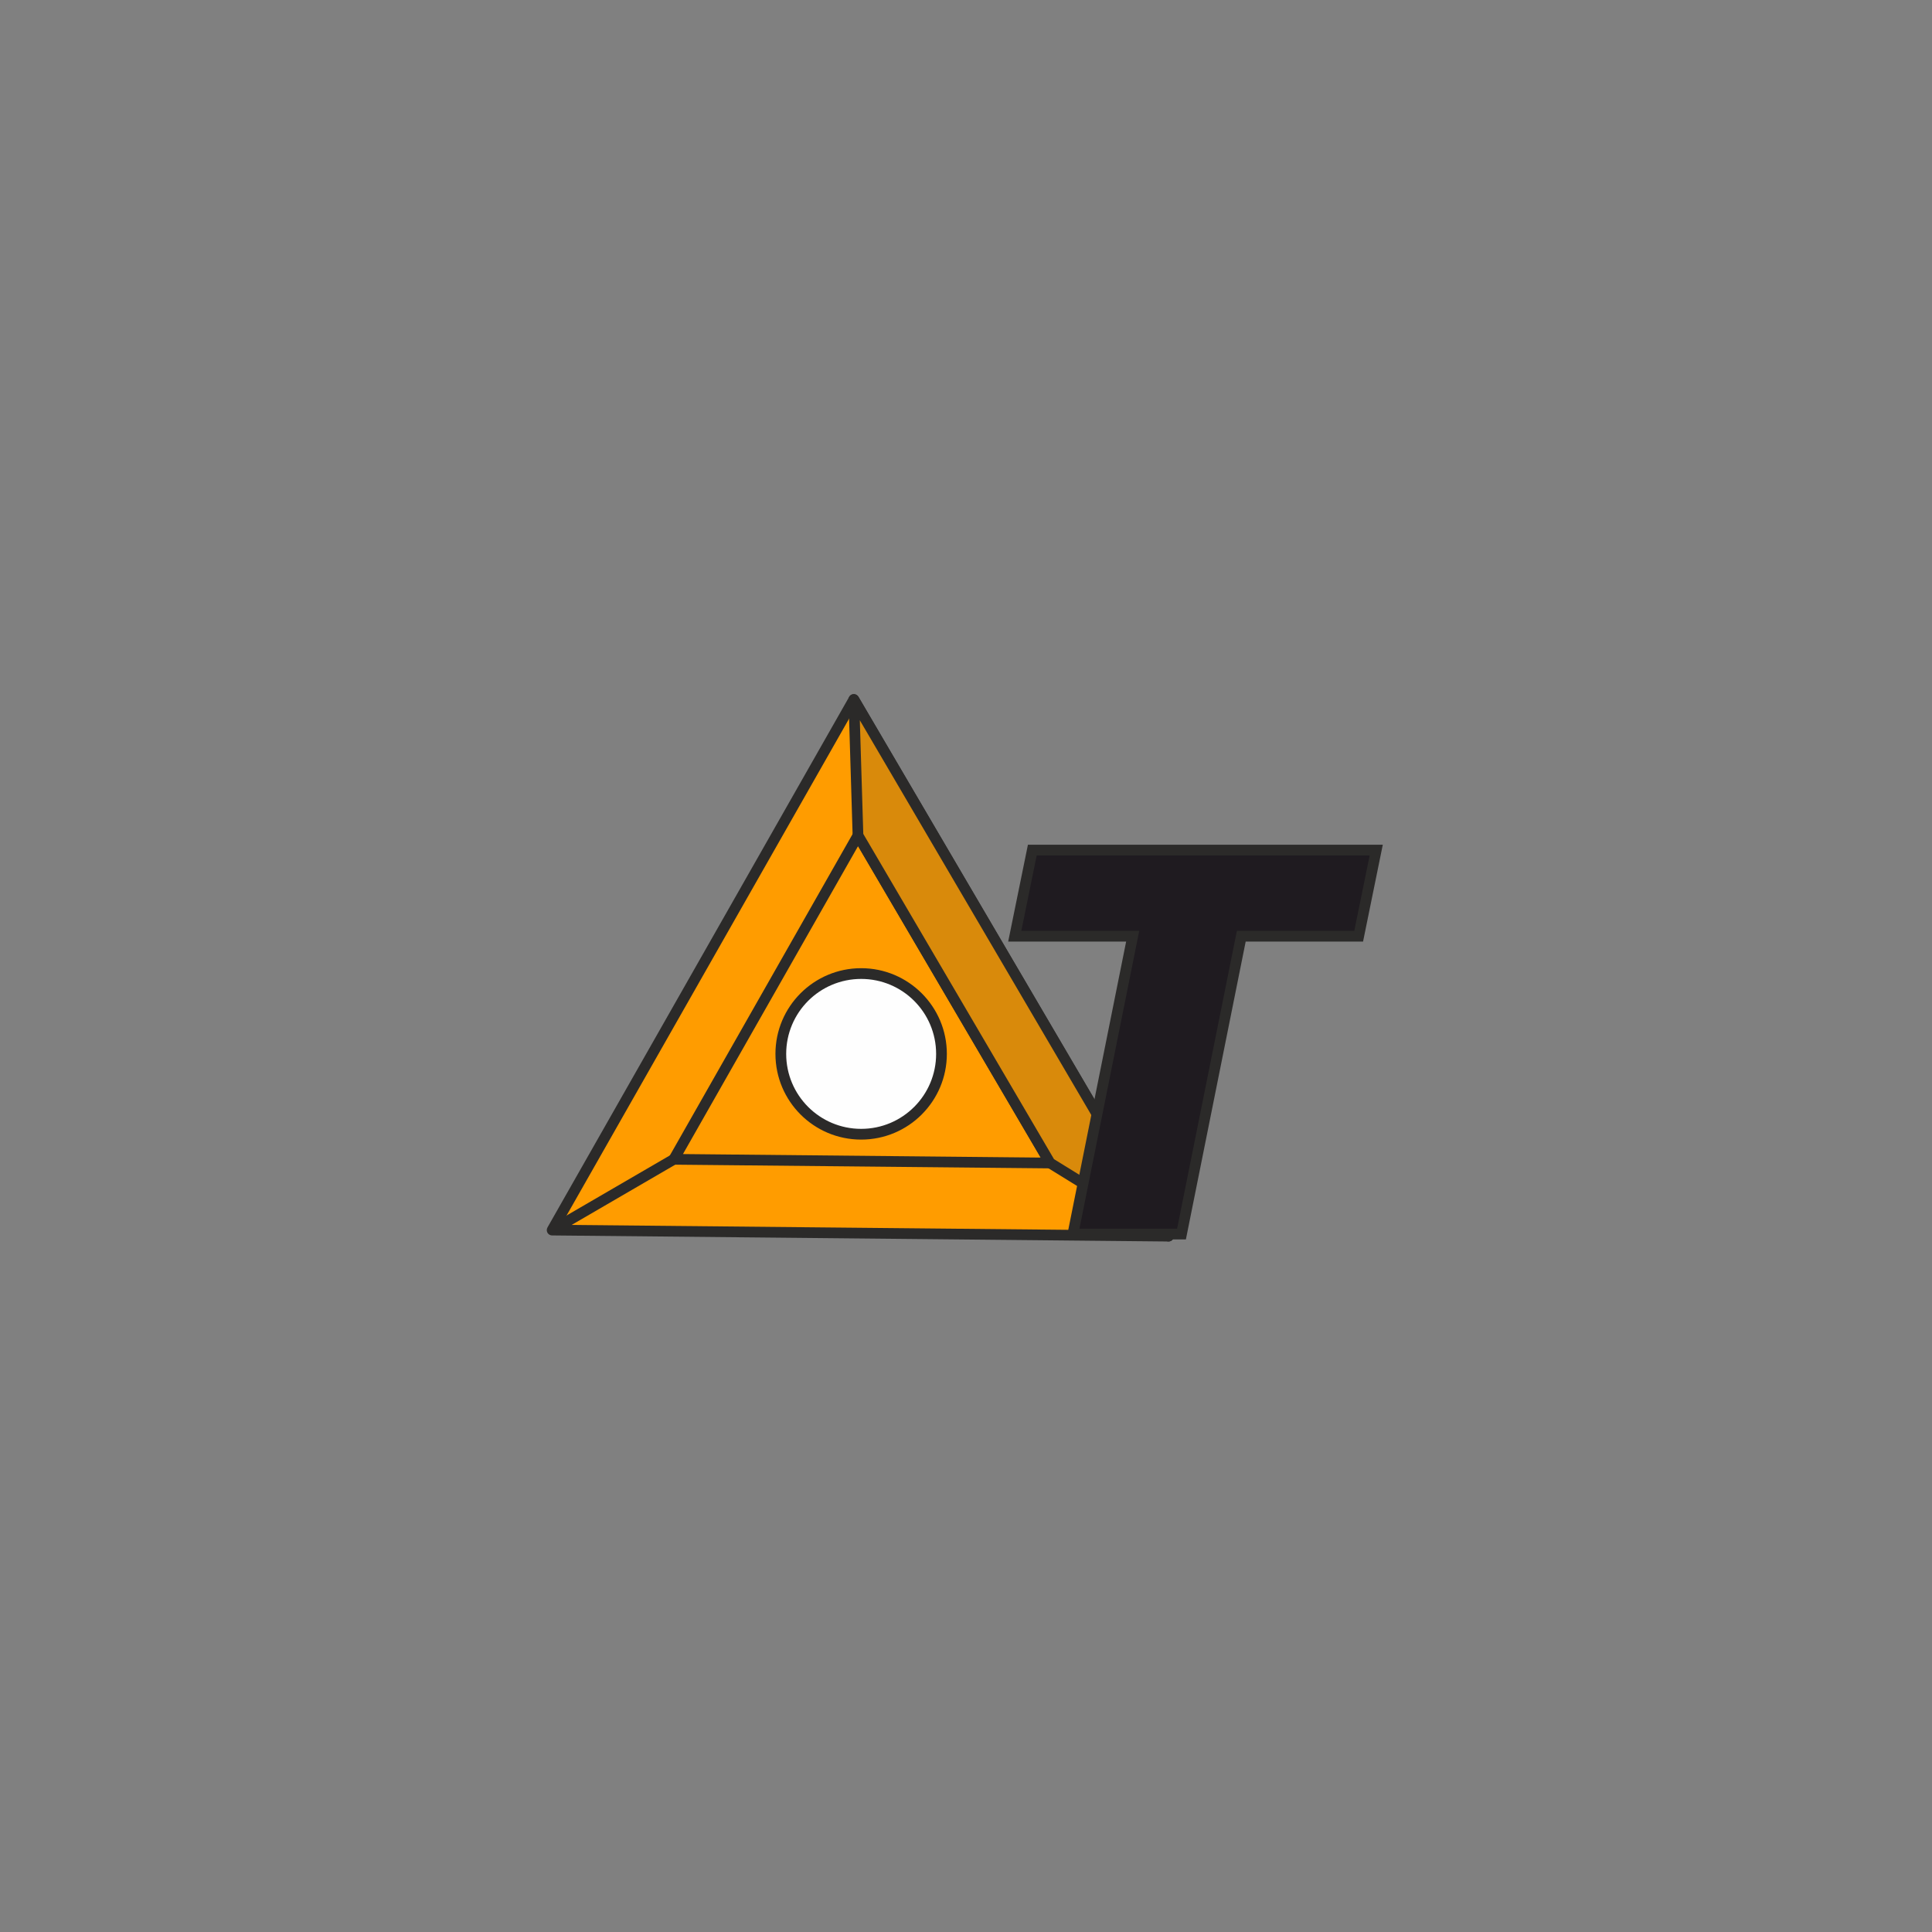<?xml version="1.0" encoding="UTF-8"?>
<!DOCTYPE svg PUBLIC "-//W3C//DTD SVG 1.1//EN" "http://www.w3.org/Graphics/SVG/1.1/DTD/svg11.dtd">
<!-- Creator: CorelDRAW -->
<svg xmlns="http://www.w3.org/2000/svg" xml:space="preserve" width="36mm" height="36mm" version="1.1" style="shape-rendering:geometricPrecision; text-rendering:geometricPrecision; image-rendering:optimizeQuality; fill-rule:evenodd; clip-rule:evenodd"
viewBox="0 0 3600 3600"
 xmlns:xlink="http://www.w3.org/1999/xlink"
 xmlns:xodm="http://www.corel.com/coreldraw/odm/2003">
 <rect x="0" y="0" width="3600" height="3600" fill="#808080" stroke="none"/>
 <defs>
  <style type="text/css">
   <![CDATA[
    .str0 {stroke:#2B2A29;stroke-width:20;stroke-miterlimit:22.926}
    .fil0 {fill:#0475B1}
    .fil2 {fill:#115275}
    .fil6 {fill:#D98A0B}
    .fil3 {fill:#FEFEFE}
    .fil5 {fill:#FF9C00}
    .fil7 {fill:#1F1B20;fill-rule:nonzero}
    .fil4 {fill:#1F1B20;fill-rule:nonzero}
    .fil1 {fill:#2B2A29;fill-rule:nonzero}
   ]]>
  </style>
 </defs>
 <g id="Слой_x0020_1">
 </g>
 <g id="Слой_x0020_1_0">
 </g>
 <g id="Слой_x0020_1_0_1">
  <polygon class="fil0" points="3306.35,32129.15 3505.92,31059.04 5695.22,31059.04 5528.33,32120.11 "/>
  <path class="fil1" d="M3296.55 32127.35l199.57 -1070.11c0.88,-4.81 5.08,-8.17 9.8,-8.16l2189.3 -0.04c5.52,0 10,4.48 10,10 0,0.86 -0.11,1.69 -0.31,2.49l-166.74 1060.1c-0.75,4.91 -4.99,8.42 -9.8,8.44l-2221.98 9.04c-5.5,0.02 -9.98,-4.42 -10,-9.92l0.16 -1.84zm217.64 -1058.31l-195.84 1050.1 2201.46 -8.96 163.76 -1041.14 -2169.38 0z"/>
  <path class="fil1" d="M3545.39 31935.23l133.63 -724.56c0.9,-4.91 5.26,-8.31 10.1,-8.16l1793.69 3.13c5.5,0 9.96,4.46 9.96,9.96l-0.18 1.88 -136.52 709.63c-0.94,4.96 -5.42,8.34 -10.32,8.08l-1790.52 11.8c-5.5,0.02 -9.98,-4.42 -10,-9.92l0.16 -1.84zm151.72 -712.79l-129.94 704.55 1770.84 -11.67 132.73 -689.78 -1773.63 -3.1z"/>
  <polygon class="fil2" points="5482.81,31215.59 3688.82,31212.47 3505.92,31059.04 5695.22,31059.04 "/>
  <path class="fil1" d="M5482.24 31225.55l-1793.42 -3.12c-2.43,0 -4.66,-0.87 -6.39,-2.32l-182.92 -153.41c-4.23,-3.54 -4.79,-9.84 -1.25,-14.07 1.97,-2.36 4.81,-3.58 7.66,-3.58l2189.3 -0.01c5.52,0 10,4.48 10,10 0,3.52 -1.82,6.62 -4.57,8.4l-211.94 156.2c-1.94,1.42 -4.24,2.04 -6.47,1.91zm-1789.74 -23.03l1787.01 3.1 185.32 -136.58 -2131.45 0 159.12 133.48z"/>
  <polygon class="fil2" points="5482.81,31215.59 5346.27,31925.24 5528.33,32120.11 5695.22,31059.04 "/>
  <path class="fil1" d="M5491.87 31221.31l-134.84 700.83 164.64 176.23 159.94 -1016.9 -189.74 139.84zm-155.4 702.05l136.54 -709.65c0.46,-2.39 1.79,-4.62 3.9,-6.17l212.41 -156.55c2.07,-1.48 4.71,-2.2 7.42,-1.79 5.43,0.83 9.15,5.93 8.32,11.36l-166.8 1060.52c-0.23,2.34 -1.28,4.61 -3.13,6.33 -4.03,3.75 -10.35,3.53 -14.1,-0.5l-181.91 -194.71c-2.19,-2.26 -3.28,-5.52 -2.65,-8.84z"/>
  <circle class="fil3" cx="4524.13" cy="31568.86" r="148.68"/>
  <path class="fil1" d="M4662.81 31568.86c0,-38.32 -15.51,-73 -40.58,-98.06 -25.13,-25.09 -59.81,-40.62 -98.1,-40.62 -38.32,0 -73,15.51 -98.06,40.58 -25.11,25.1 -40.62,59.78 -40.62,98.1 0,38.32 15.51,73 40.58,98.06 25.1,25.11 59.78,40.62 98.1,40.62 38.29,0 72.97,-15.53 98.06,-40.62 25.11,-25.06 40.62,-59.74 40.62,-98.06zm-26.49 -112.19c28.72,28.74 46.49,68.41 46.49,112.19 0,43.78 -17.77,83.45 -46.5,112.18 -28.69,28.73 -68.38,46.5 -112.18,46.5 -43.77,0 -83.43,-17.76 -112.16,-46.48 -28.76,-28.77 -46.52,-68.43 -46.52,-112.2 0,-43.77 17.76,-83.43 46.48,-112.16 28.77,-28.76 68.43,-46.52 112.2,-46.52 43.8,0 83.49,17.77 112.19,46.49z"/>
  <polygon class="fil1" points="3300.26,32121.26 3549.1,31929.14 3561.28,31944.92 3312.44,32137.04 "/>
  <path class="fil4" d="M6082.48 31748.65c30.66,13.63 54.34,32.54 71.03,56.73 16.7,24.19 25.04,52.63 25.04,85.34 0,74.27 -30.32,130.66 -90.96,169.15 -60.64,38.5 -139.68,57.75 -237.12,57.75l-393.5 0 143.09 -715.45 361.82 0c80.4,0 141.89,14.48 184.48,43.44 42.59,28.96 63.88,70.35 63.88,124.18 0,41.56 -11.24,77.51 -33.73,107.83 -22.49,30.32 -53.83,54 -94.03,71.03zm-311.73 -200.32l-27.6 137.98 145.14 0c36.11,0 63.54,-6.99 82.27,-20.96 18.74,-13.96 28.11,-34.24 28.11,-60.81 0,-37.48 -28.28,-56.21 -84.83,-56.21l-143.09 0zm90.96 423.13c36.12,0 64.39,-7.15 84.83,-21.46 20.45,-14.31 30.67,-35.43 30.67,-63.37 0,-20.44 -7.5,-35.6 -22.49,-45.48 -14.99,-9.88 -35.43,-14.82 -61.32,-14.82l-178.87 0 -28.61 145.13 175.79 0z"/>
 </g>
 <g id="Слой_x0020_1_1">
  <polygon class="fil0" points="3943.78,32098.8 4160.11,31098.8 5262.93,31098.8 5057.26,32098.8 "/>
  <path class="fil1" d="M3934.09 32096.34l216.25 -999.65c1.01,-4.68 5.16,-7.89 9.77,-7.88l1102.82 -0.01c5.52,0 10,4.48 10,10 0,0.96 -0.14,1.9 -0.39,2.78l-205.51 999.21c-0.95,4.72 -5.13,7.98 -9.77,7.98l-1113.48 0.03c-5.52,0 -10,-4.48 -10,-10 0,-0.85 0.11,-1.67 0.31,-2.46zm234.08 -987.54l-212 980 1092.97 0 201.55 -980 -1082.52 0z"/>
  <path class="fil1" d="M4163.13 31922.72l141.12 -652.41c1.01,-4.68 5.16,-7.89 9.77,-7.88l719.88 -0.01c5.52,0 10,4.48 10,10 0,0.96 -0.14,1.9 -0.39,2.78l-134.09 651.97c-0.95,4.72 -5.13,7.98 -9.77,7.98l-726.83 0.03c-5.52,0 -10,-4.48 -10,-10 0,-0.85 0.11,-1.67 0.31,-2.46zm158.95 -640.3l-136.87 632.76 706.32 0 130.13 -632.76 -699.58 0z"/>
  <circle class="fil3" cx="4603.36" cy="31598.8" r="148.68"/>
  <path class="fil1" d="M4742.04 31598.8c0,-38.32 -15.51,-73 -40.58,-98.06 -25.13,-25.09 -59.81,-40.62 -98.1,-40.62 -38.32,0 -73,15.51 -98.06,40.58 -25.11,25.1 -40.62,59.78 -40.62,98.1 0,38.32 15.51,73 40.58,98.06 25.1,25.11 59.78,40.62 98.1,40.62 38.29,0 72.97,-15.53 98.06,-40.62l0.51 -0.47c24.79,-25.03 40.11,-59.51 40.11,-97.59zm-26.49 -112.19c28.72,28.74 46.49,68.41 46.49,112.19 0,43.49 -17.54,82.92 -45.93,111.6l-0.55 0.6c-28.71,28.71 -68.4,46.48 -112.2,46.48 -43.76,0 -83.41,-17.75 -112.14,-46.46 -28.78,-28.79 -46.54,-68.45 -46.54,-112.22 0,-43.76 17.75,-83.41 46.46,-112.14 28.79,-28.78 68.45,-46.54 112.22,-46.54 43.8,0 83.49,17.77 112.19,46.49z"/>
  <polygon class="fil2" points="4160.11,31098.8 4314.02,31272.42 5033.9,31272.42 5262.94,31098.8 "/>
  <path class="fil1" d="M4182.29 31108.8l136.18 153.62 712.09 0 202.65 -153.62 -1050.92 0zm124.27 170.22l-153.33 -172.96c-1.92,-1.83 -3.12,-4.4 -3.12,-7.26 0,-5.52 4.48,-10 10,-10l1102.83 0c3.02,0.02 6.01,1.38 7.97,3.98 3.32,4.4 2.45,10.67 -1.95,13.99l-228.66 173.34c-1.74,1.44 -3.97,2.31 -6.4,2.31l-719.88 0c-2.75,-0.04 -5.49,-1.18 -7.46,-3.4z"/>
  <polygon class="fil1" points="4907.03,31918.45 5064.64,32092.08 5049.88,32105.52 4892.27,31931.89 "/>
  <polygon class="fil2" points="5057.26,32098.8 5262.94,31098.8 5033.9,31272.42 4899.65,31925.17 "/>
  <path class="fil1" d="M5051.45 32077.55l196.38 -954.76 -204.92 155.34 -132.47 644.08 141.01 155.34zm221.26 -976.76l-205.61 999.64c-0.35,2.14 -1.4,4.18 -3.12,5.75 -4.07,3.71 -10.39,3.41 -14.1,-0.66l-157.61 -173.63c-2.05,-2.28 -3.04,-5.48 -2.39,-8.71l134.15 -652.24c0.37,-2.5 1.68,-4.85 3.85,-6.49l229.04 -173.62c2.22,-1.64 5.1,-2.39 8.01,-1.8 5.39,1.09 8.87,6.37 7.78,11.76z"/>
  <polygon class="fil1" points="4178.84,31933.14 3949.8,32106.77 3937.76,32090.83 4166.8,31917.2 "/>
  <path class="fil4" d="M5421.09 32121.74c-72.22,0 -135.59,-13.12 -190.1,-39.35 -54.51,-26.23 -96.42,-63.2 -125.72,-110.9 -29.3,-47.69 -43.94,-102.54 -43.94,-164.55 0,-81.76 18.9,-155.35 56.72,-220.77 37.82,-65.41 90.79,-116.51 158.93,-153.31 68.14,-36.79 145.82,-55.19 233.03,-55.19 66.1,0 124.7,11.76 175.8,35.26 51.1,23.51 89.26,56.73 114.47,99.66l-146.15 116.51c-34.75,-55.87 -87.22,-83.81 -157.4,-83.81 -45.66,0 -85.86,10.73 -120.61,32.2 -34.75,21.46 -61.83,51.1 -81.25,88.92 -19.42,37.81 -29.13,80.23 -29.13,127.24 0,48.38 15.67,87.22 47.01,116.52 31.35,29.3 73.93,43.95 127.76,43.95 68.14,0 126.4,-27.6 174.78,-82.79l119.58 117.54c-38.84,47.02 -84.15,80.91 -135.94,101.7 -51.78,20.78 -111.06,31.17 -177.84,31.17z"/>
 </g>
 <g id="Слой_x0020_1_2">
  <polygon class="fil0" points="2526.77,31345.17 3320.41,30345.17 4675.96,30345.17 3901.36,31345.17 "/>
  <path class="fil1" d="M2519.35 31338.47l793.25 -999.51c1.96,-2.47 4.87,-3.76 7.81,-3.76l1355.55 -0.03c5.52,0 10,4.48 10,10 0,2.59 -0.99,4.95 -2.61,6.73l-774.1 999.36c-1.96,2.54 -4.91,3.87 -7.89,3.87l-1374.59 0.04c-5.52,0 -10,-4.48 -10,-10 0,-2.58 0.98,-4.93 2.58,-6.7zm805.86 -983.3l-777.77 980 1349.06 0 759.11 -980 -1330.4 0z"/>
  <path class="fil1" d="M2896.47 31163l514.73 -648.58c1.96,-2.47 4.87,-3.76 7.81,-3.76l879.86 -0.03c5.52,0 10,4.48 10,10 0,2.59 -0.99,4.95 -2.61,6.73l-502.28 648.43c-1.96,2.54 -4.91,3.87 -7.89,3.87l-892.2 0.04c-5.52,0 -10,-4.48 -10,-10 0,-2.58 0.98,-4.93 2.58,-6.7zm527.34 -632.37l-499.25 629.07 866.67 0 487.29 -629.07 -854.71 0z"/>
  <circle class="fil3" cx="3601.43" cy="30845.11" r="148.68"/>
  <path class="fil1" d="M3740.11 30845.11c0,-38.32 -15.51,-73 -40.58,-98.06 -25.13,-25.09 -59.81,-40.62 -98.1,-40.62 -38.32,0 -73,15.51 -98.06,40.58 -25.11,25.1 -40.62,59.78 -40.62,98.1 0,38.32 15.51,73 40.58,98.06 25.1,25.11 59.78,40.62 98.1,40.62 38.29,0 72.97,-15.53 98.06,-40.62 25.11,-25.06 40.62,-59.74 40.62,-98.06zm-26.49 -112.19c28.72,28.74 46.49,68.41 46.49,112.19 0,43.78 -17.77,83.45 -46.5,112.18 -28.69,28.73 -68.38,46.5 -112.18,46.5 -43.77,0 -83.43,-17.76 -112.16,-46.48 -28.76,-28.77 -46.52,-68.43 -46.52,-112.2 0,-43.77 17.76,-83.43 46.48,-112.16 28.77,-28.76 68.43,-46.52 112.2,-46.52 43.8,0 83.49,17.77 112.19,46.49z"/>
  <polygon class="fil2" points="3419.01,30520.63 3320.41,30345.17 4675.96,30345.17 4298.87,30520.63 "/>
  <path class="fil1" d="M3410.02 30525.02l-98.32 -174.97c-2.69,-4.81 -0.98,-10.9 3.83,-13.59 1.55,-0.86 3.22,-1.27 4.88,-1.27l1355.55 -0.02c5.52,0 10,4.48 10,10 0,4.26 -2.66,7.89 -6.41,9.34l-376.5 175.18c-1.35,0.62 -2.78,0.92 -4.18,0.92l-879.86 0.02c-3.95,0 -7.36,-2.29 -8.99,-5.61zm-72.54 -169.85l87.36 155.46 871.87 0 334.11 -155.46 -1293.34 0z"/>
  <polygon class="fil2" points="3796.09,31169.7 3901.36,31345.17 4675.96,30345.17 4298.87,30520.63 "/>
  <path class="fil1" d="M3808.14 31170.42l94.27 157.12 740.51 -955.99 -337.67 157.11 -497.11 641.76zm84.67 179.87l-105.22 -175.39c-2.09,-3.42 -1.99,-7.93 0.61,-11.29l502.51 -648.72c0.97,-1.39 2.32,-2.56 3.98,-3.32l377.09 -175.46c3.27,-1.49 7.24,-1.17 10.27,1.17 4.35,3.36 5.16,9.63 1.8,13.98l-774.52 999.9c-0.76,1 -1.71,1.88 -2.85,2.56 -4.72,2.82 -10.85,1.29 -13.67,-3.43z"/>
  <polygon class="fil1" points="2908.07,31178.76 2530.95,31354.23 2522.59,31336.11 2899.71,31160.64 "/>
  <path class="fil4" d="M4220.41 30638.66l310.71 0c73.59,0 137.3,12.1 191.13,36.28 53.83,24.19 95.22,58.94 124.18,104.26 28.96,45.31 43.44,98.63 43.44,159.95 0,83.13 -18.91,156.04 -56.73,218.72 -37.81,62.69 -90.45,111.07 -157.91,145.14 -67.45,34.07 -144.79,51.1 -232.01,51.1l-365.9 0 143.09 -715.45zm228.95 553.96c49.06,0 91.47,-10.39 127.24,-31.17 35.78,-20.78 62.86,-49.4 81.26,-85.85 18.4,-36.46 27.59,-77.85 27.59,-124.19 0,-48.37 -14.99,-85.68 -44.97,-111.91 -29.98,-26.24 -73.93,-39.35 -131.84,-39.35l-118.56 0 -77.68 392.47 136.96 0z"/>
 </g>
 <g id="Слой_x0020_1_3">
  <polygon class="fil0" points="3150.8,30512.1 3480.33,30017.8 4130.12,30017.8 4457.34,30509.78 4146.37,31036.58 3466.41,31043.54 "/>
  <path class="fil1" d="M3142.49 30506.55l329.52 -494.3c1.92,-2.88 5.09,-4.44 8.32,-4.45l649.79 0c3.71,0 6.94,2.02 8.67,5.02l326.87 491.45c2.18,3.29 2.15,7.4 0.27,10.59l-310.97 526.8c-1.95,3.29 -5.5,5.06 -9.08,4.89l-679.39 6.95c-3.68,0.03 -6.91,-1.94 -8.65,-4.89l-315.63 -531.43c-2.01,-3.41 -1.77,-7.53 0.28,-10.63zm343.19 -478.75l-323.08 484.63 309.47 521.09 668.56 -6.84 304.94 -516.58 -320.78 -482.3 -639.11 0z"/>
  <path class="fil1" d="M3371.58 30513.07l213.96 -320.96c1.92,-2.88 5.09,-4.44 8.32,-4.45l421.92 0c3.71,0 6.94,2.02 8.67,5.02l212.12 318.92c2.18,3.29 2.15,7.4 0.27,10.59l-201.92 342.06c-1.95,3.29 -5.5,5.06 -9.08,4.89l-440.94 4.51c-3.68,0.03 -6.91,-1.94 -8.65,-4.89l-204.95 -345.06c-2.01,-3.41 -1.77,-7.53 0.28,-10.63zm227.63 -305.41l-207.52 311.29 198.79 334.72 430.11 -4.4 195.89 -331.84 -206.03 -309.77 -411.24 0z"/>
  <polygon class="fil2" points="3480.33,30017.8 3593.86,30197.66 4015.78,30197.66 4130.12,30017.8 "/>
  <path class="fil1" d="M3498.43 30027.8l100.91 159.86 410.96 0 101.62 -159.86 -613.49 0zm86.99 175.17l-113.13 -179.22c-1.23,-1.66 -1.96,-3.72 -1.96,-5.95 0,-5.52 4.48,-10 10,-10l649.79 0c1.83,0.01 3.69,0.51 5.35,1.56 4.66,2.95 6.04,9.13 3.09,13.79l-114.15 179.56c-1.73,2.96 -4.95,4.95 -8.63,4.95l-421.92 0c-3.31,-0.03 -6.55,-1.68 -8.44,-4.69z"/>
  <polygon class="fil2" points="4015.78,30197.66 4228.25,30517.11 4457.34,30509.78 4130.12,30017.8 "/>
  <path class="fil1" d="M4027.69 30197.55l205.8 309.42 205.62 -6.58 -308.79 -464.27 -102.63 161.43zm192.24 325.07l-212.15 -318.96c-2.41,-3.23 -2.72,-7.74 -0.44,-11.35l114.34 -179.86c0.74,-1.15 1.72,-2.17 2.93,-2.97 4.59,-3.04 10.79,-1.78 13.83,2.81l327.22 491.98c0.98,1.5 1.58,3.28 1.64,5.2 0.17,5.5 -4.15,10.1 -9.65,10.27l-228.56 7.31c-3.52,0.29 -7.08,-1.29 -9.16,-4.43z"/>
  <polygon class="fil2" points="4026.33,30859.17 4146.37,31036.58 4457.34,30509.78 4228.25,30517.11 "/>
  <path class="fil1" d="M4038.14 30858.8l107.66 159.11 293.73 -497.59 -205.47 6.57 -195.92 331.91zm99.95 183.37l-120.04 -177.41c-2.07,-3.1 -2.33,-7.25 -0.31,-10.67l201.92 -342.06c1.69,-2.83 4.74,-4.77 8.28,-4.88l228.6 -7.31c1.98,-0.17 4.04,0.26 5.88,1.35 4.74,2.8 6.31,8.93 3.51,13.67l-310.73 526.39c-0.74,1.41 -1.83,2.66 -3.24,3.61 -4.57,3.08 -10.79,1.88 -13.87,-2.69z"/>
  <polygon class="fil1" points="3593.14,30869.16 3474.73,31049.01 3458.09,31038.07 3576.5,30858.22 "/>
  <polygon class="fil1" points="3379.62,30528.58 3150.53,30522.06 3151.07,30502.14 3380.16,30508.66 "/>
  <circle class="fil3" cx="3804.07" cy="30530.67" r="148.68"/>
  <path class="fil1" d="M3942.75 30530.67c0,-38.32 -15.51,-73 -40.58,-98.06 -25.13,-25.09 -59.81,-40.62 -98.1,-40.62 -38.32,0 -73,15.51 -98.06,40.58 -25.11,25.1 -40.62,59.78 -40.62,98.1 0,38.32 15.51,73 40.58,98.06 25.1,25.11 59.78,40.62 98.1,40.62 38.29,0 72.97,-15.53 98.06,-40.62 25.11,-25.06 40.62,-59.74 40.62,-98.06zm-26.49 -112.19c28.72,28.74 46.49,68.41 46.49,112.19 0,43.78 -17.77,83.45 -46.5,112.18 -28.69,28.73 -68.38,46.5 -112.18,46.5 -43.77,0 -83.43,-17.76 -112.16,-46.48 -28.76,-28.77 -46.52,-68.43 -46.52,-112.2 0,-43.77 17.76,-83.43 46.48,-112.16 28.77,-28.76 68.43,-46.52 112.2,-46.52 43.8,0 83.49,17.77 112.19,46.49z"/>
  <polygon class="fil4" points="5016.34,30331.33 4873.25,31046.78 4670.88,31046.78 4726.07,30768.78 4451.13,30768.78 4395.94,31046.78 4193.57,31046.78 4336.66,30331.33 4539.03,30331.33 4485.89,30599.11 4760.82,30599.11 4813.97,30331.33 "/>
 </g>
 <g id="Слой_x0020_1_2">
 </g>
 <g id="Слой_x0020_1_3">
 </g>
 <g id="Слой_x0020_1_4">
 </g>
 <g id="Слой_x0020_1_0_5">
 </g>
 <g id="Слой_x0020_1_6">
 </g>
 <g id="Слой_x0020_1_7">
 </g>
 <g id="Слой_x0020_1_8">
 </g>
 <g id="Слой_x0020_1_9">
  <polygon class="fil5" points="1028.8,2292.1 1591,1303.4 2177.43,2303.4 "/>
  <path class="fil1" d="M1020.13 2287.18l562.2 -988.7c2.71,-4.78 8.81,-6.46 13.59,-3.75 1.68,0.96 2.98,2.33 3.84,3.92l586.26 999.71c2.78,4.74 1.19,10.85 -3.55,13.63 -1.61,0.94 -3.38,1.38 -5.12,1.37l-1148.63 -11.3c-5.5,-0.04 -9.92,-4.54 -9.88,-10.04 0.01,-1.76 0.48,-3.41 1.29,-4.84zm571.01 -963.86l-545.3 958.99 1114.1 10.96 -568.8 -969.95z"/>
  <path class="fil1" d="M1246.89 2155.3l343.16 -603.51c2.71,-4.78 8.81,-6.46 13.59,-3.75 1.68,0.96 2.98,2.33 3.84,3.92l357.8 610.12c2.78,4.74 1.19,10.85 -3.55,13.63 -1.61,0.94 -3.38,1.38 -5.12,1.37l-701.13 -6.9c-5.5,-0.04 -9.92,-4.54 -9.88,-10.04 0.01,-1.76 0.48,-3.41 1.29,-4.84zm351.97 -578.67l-326.26 573.8 666.6 6.56 -340.34 -580.36z"/>
  <polygon class="fil6" points="1598.73,1556.71 1591,1303.4 2177.43,2303.4 1956.69,2167.12 "/>
  <path class="fil1" d="M1588.77 1556.98l-7.73 -253.31c-0.14,-5.5 4.19,-10.09 9.69,-10.23 3.9,-0.1 7.34,2.05 9.07,5.27l586.22 999.65c2.78,4.74 1.19,10.85 -3.55,13.63 -3.29,1.93 -7.23,1.75 -10.27,-0.11l-220.74 -136.28c-1.52,-0.93 -2.69,-2.21 -3.49,-3.67l-357.83 -610.18c-0.88,-1.5 -1.32,-3.14 -1.37,-4.77zm13.38 -214.88l6.46 211.77 355.41 606.07 184.55 113.93 -546.42 -931.77z"/>
  <polygon class="fil1" points="1260.56,2168.85 1033.8,2300.73 1023.8,2283.47 1250.56,2151.59 "/>
  <circle class="fil3" cx="1604.63" cy="1963.77" r="149.69"/>
  <path class="fil1" d="M1744.32 1963.77c0,-38.58 -15.64,-73.53 -40.89,-98.8 -25.27,-25.25 -60.22,-40.89 -98.8,-40.89 -38.59,0 -73.53,15.64 -98.8,40.89 -25.25,25.29 -40.89,60.23 -40.89,98.8 0,38.58 15.64,73.51 40.91,98.78 25.27,25.27 60.2,40.91 98.78,40.91 38.57,0 73.51,-15.64 98.78,-40.91l0.5 -0.47c24.97,-25.23 40.41,-59.97 40.41,-98.31zm-26.79 -112.9c28.9,28.91 46.79,68.84 46.79,112.9 0,43.79 -17.66,83.48 -46.22,112.32l-0.55 0.6c-28.89,28.89 -68.84,46.77 -112.92,46.77 -44.1,0 -84.03,-17.88 -112.92,-46.77 -28.89,-28.89 -46.77,-68.82 -46.77,-112.92 0,-44.08 17.88,-84.03 46.77,-112.92 28.93,-28.88 68.85,-46.77 112.92,-46.77 44.06,0 83.99,17.89 112.9,46.79z"/>
  <polygon class="fil7 str0" points="2110.6,1744.49 1890.85,1744.49 1923.56,1584.02 2564.39,1584.02 2531.69,1744.49 2312.96,1744.49 2201.56,2299.47 1999.19,2299.47 "/>
 </g>
</svg>
